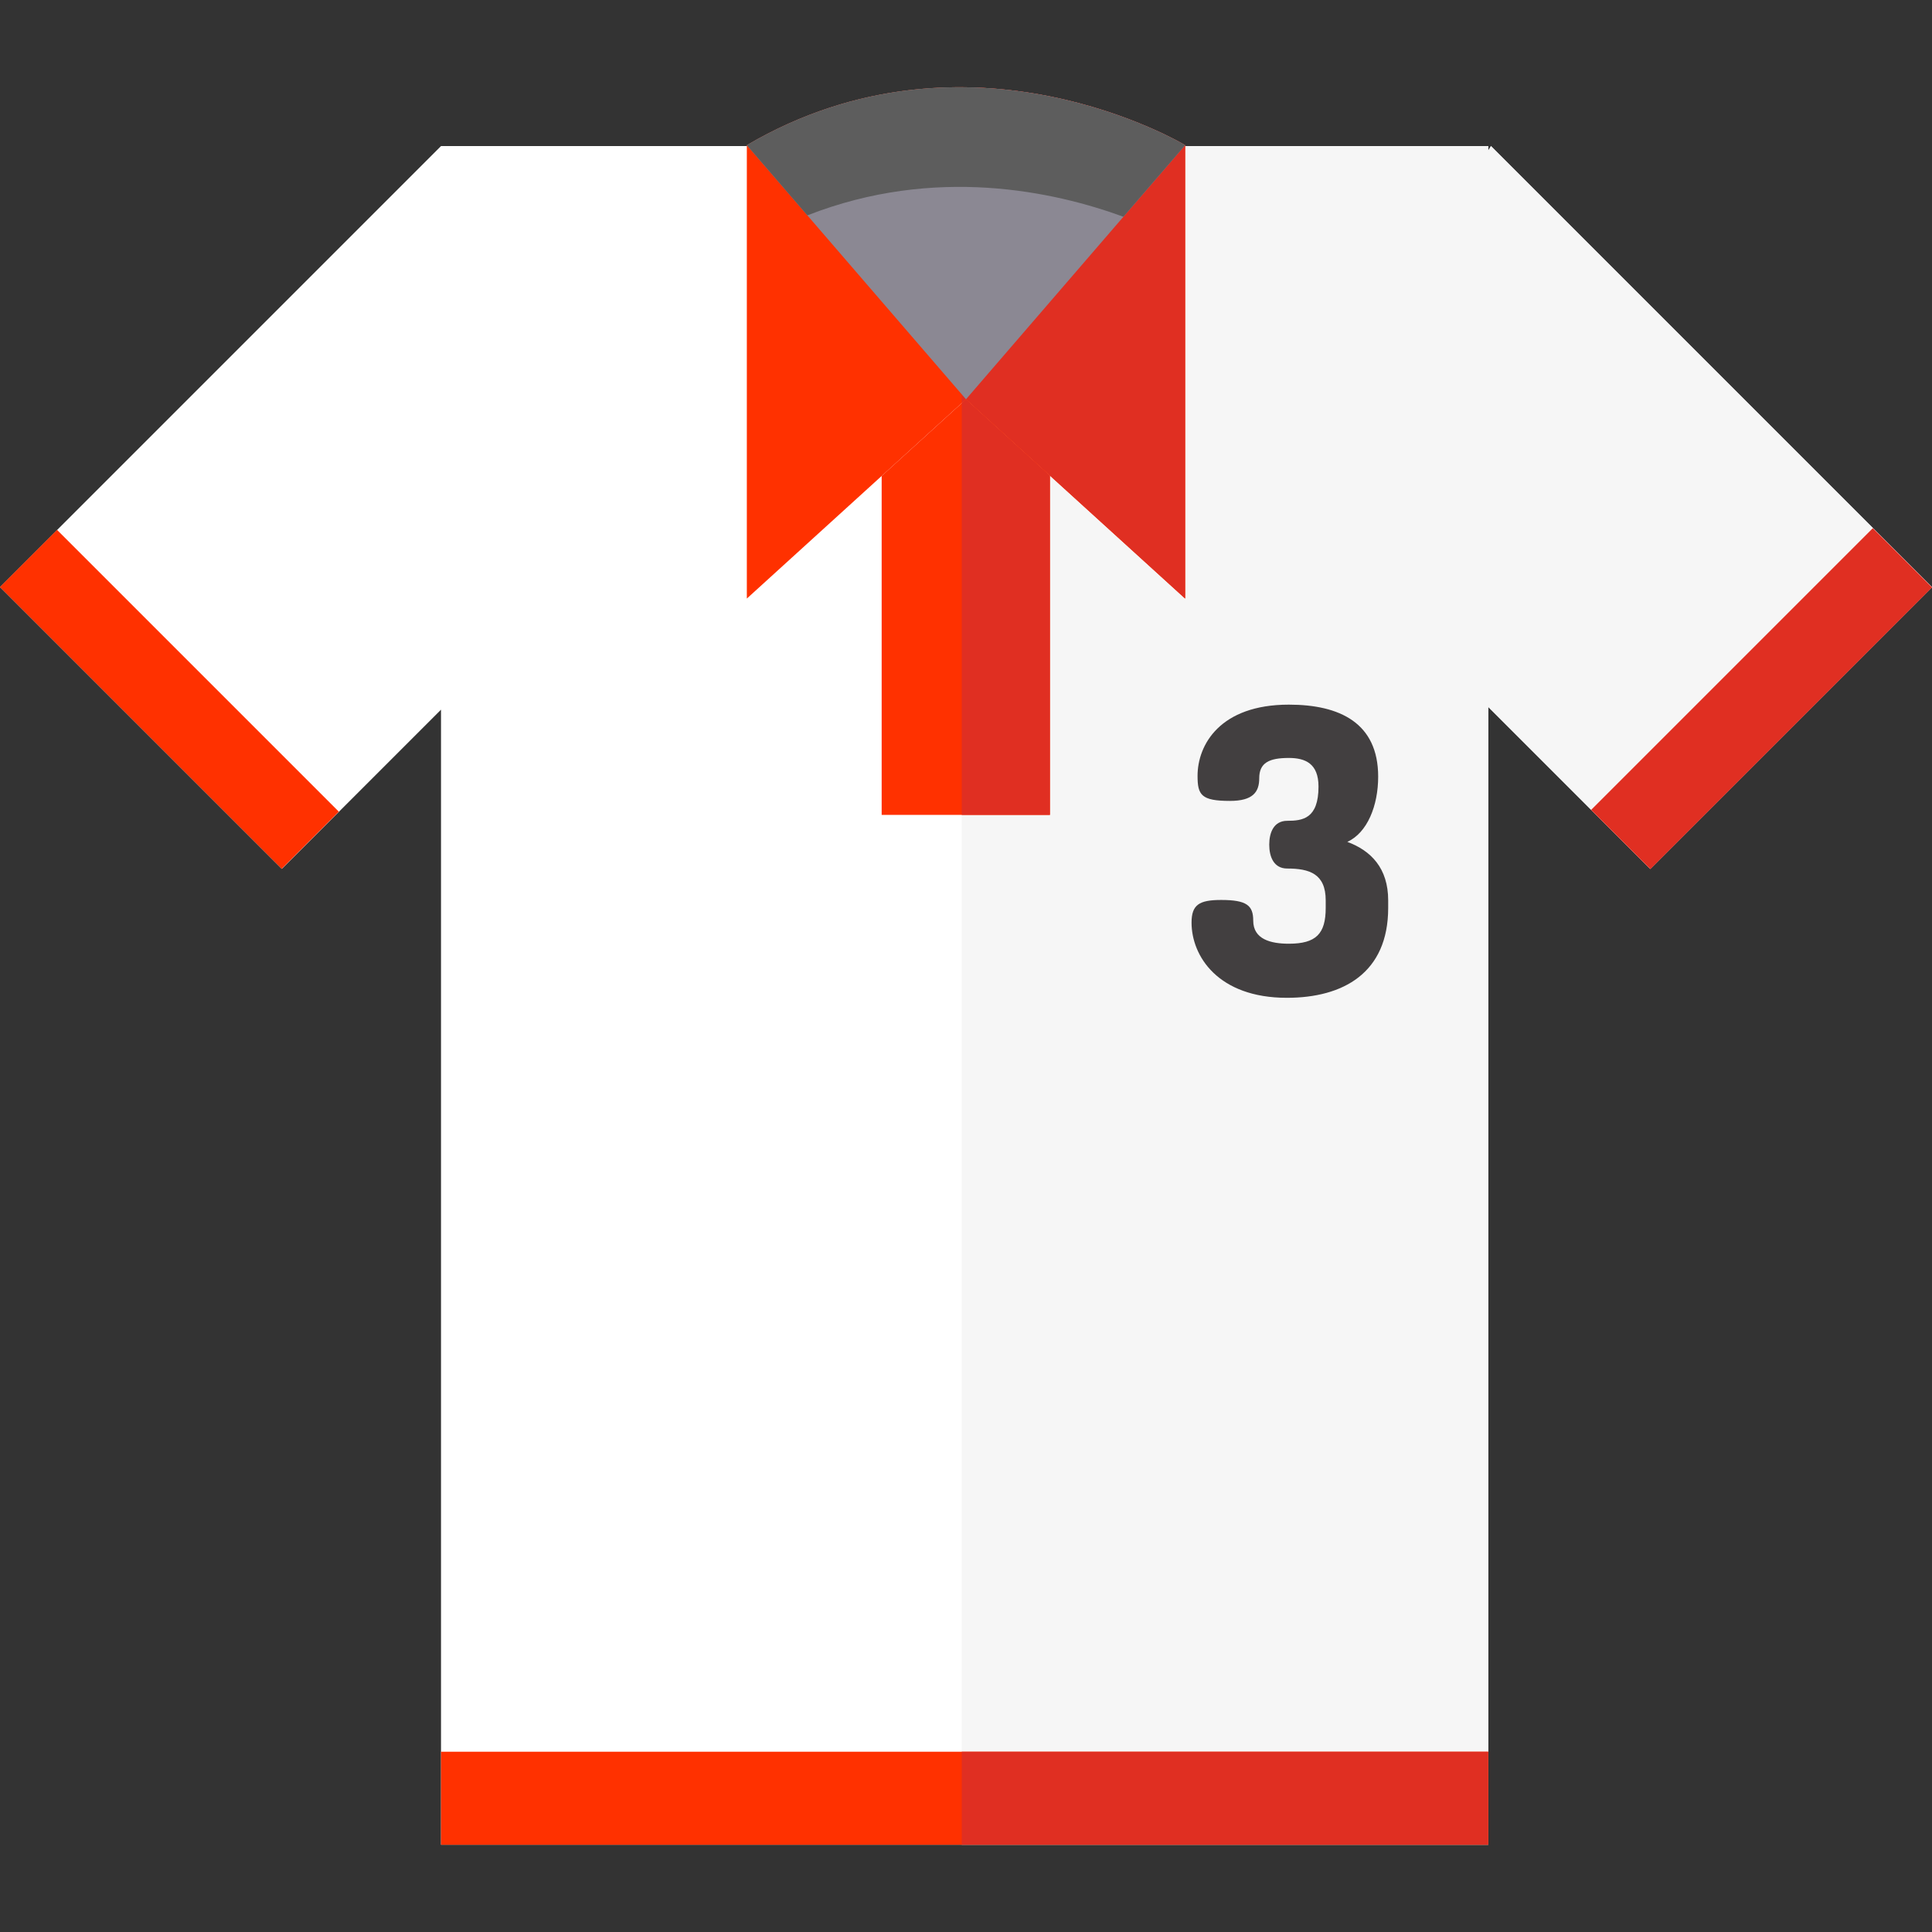 <?xml version="1.0" encoding="iso-8859-1"?>
<!-- Uploaded to: SVG Repo, www.svgrepo.com, Generator: SVG Repo Mixer Tools -->
<svg version="1.1" id="Layer_1" xmlns="http://www.w3.org/2000/svg" xmlns:xlink="http://www.w3.org/1999/xlink" 
	 viewBox="0 0 512.012 512.012" xml:space="preserve">
<rect x="0" y="0" width="512.012" height="512.012" fill="#333333" stroke="none"/>
<polygon style="fill:#FFFFFF;" points="512.003,155.585 395.132,38.713 394.409,39.923 394.409,38.713 116.875,38.713 
	0.003,155.585 74.682,230.265 116.875,188.072 116.875,488.897 394.409,488.897 394.409,187.349 437.324,230.265 "/>
<polygon style="fill:#F6F6F6;" points="395.132,38.713 394.409,39.923 394.409,38.713 254.878,38.713 254.878,488.897 
	394.409,488.897 394.409,187.349 437.324,230.265 512.003,155.585 "/>
<path style="fill:#423F40;" d="M351.335,240.611v-2.002c0-7.063-4.351-8.434-10.189-8.434c-3.607,0-4.775-3.163-4.775-6.325
	c0-3.163,1.168-6.325,4.775-6.325c4.034,0,8.279-0.528,8.279-9.067c0-6.114-3.502-7.59-7.854-7.59c-5.2,0-7.854,1.266-7.854,5.377
	c0,3.584-1.593,6.008-7.748,6.008c-7.641,0-8.597-1.582-8.597-6.642c0-8.223,5.944-18.871,24.198-18.871
	c13.478,0,23.668,4.85,23.668,19.082c0,7.694-2.866,14.864-8.173,17.288c6.262,2.32,10.827,6.958,10.827,15.497v2.002
	c0,17.289-11.993,23.825-26.851,23.825c-18.254,0-25.259-11.068-25.259-19.923c0-4.744,2.017-6.008,7.855-6.008
	c6.793,0,8.49,1.476,8.49,5.482c0,4.954,4.669,6.114,9.445,6.114C348.787,250.099,351.335,247.463,351.335,240.611z"/>
<g>
	<polyline style="fill:#FF3100;" points="345.073,464.235 394.409,464.235 394.409,488.897 116.875,488.897 116.875,464.235 
		298.727,464.235 	"/>
	<path style="fill:#FF3100;" d="M197.924,38.476V158.63l58.079-52.818l58.08,52.818V38.476
		C314.083,38.476,256.846,3.914,197.924,38.476z"/>
</g>
<path style="fill:#E02F22;" d="M254.878,23.123v83.712l1.125-1.023l58.08,52.818V38.476
	C314.083,38.476,288.962,23.315,254.878,23.123z"/>
<polygon style="fill:#FF3100;" points="256.003,105.812 233.656,126.134 233.656,215.957 278.244,215.957 278.244,126.038 "/>
<path style="fill:#8B8893;" d="M314.083,38.476c0,0-57.237-34.562-116.158,0l58.078,67.336L314.083,38.476z"/>
<path style="fill:#5D5D5D;" d="M297.722,57.443l16.361-18.967c0,0-57.237-34.562-116.158,0l16.043,18.601
	C247.835,43.792,279.41,50.738,297.722,57.443z"/>
<rect x="34.206" y="132.543" transform="matrix(0.707 -0.707 0.707 0.707 -117.91 86.046)" style="fill:#FF3100;" width="21.411" height="105.619"/>
<g>
	
		<rect x="455.721" y="132.273" transform="matrix(-0.707 -0.707 0.707 -0.707 666.04 646.047)" style="fill:#E02F22;" width="22.2" height="105.619"/>
	<polygon style="fill:#E02F22;" points="256.003,105.812 254.878,106.836 254.878,215.957 278.244,215.957 278.244,126.038 	"/>
	<polyline style="fill:#E02F22;" points="369.605,464.235 394.409,464.235 394.409,488.897 254.878,488.897 254.878,464.235 
		346.304,464.235 	"/>
</g>
</svg>